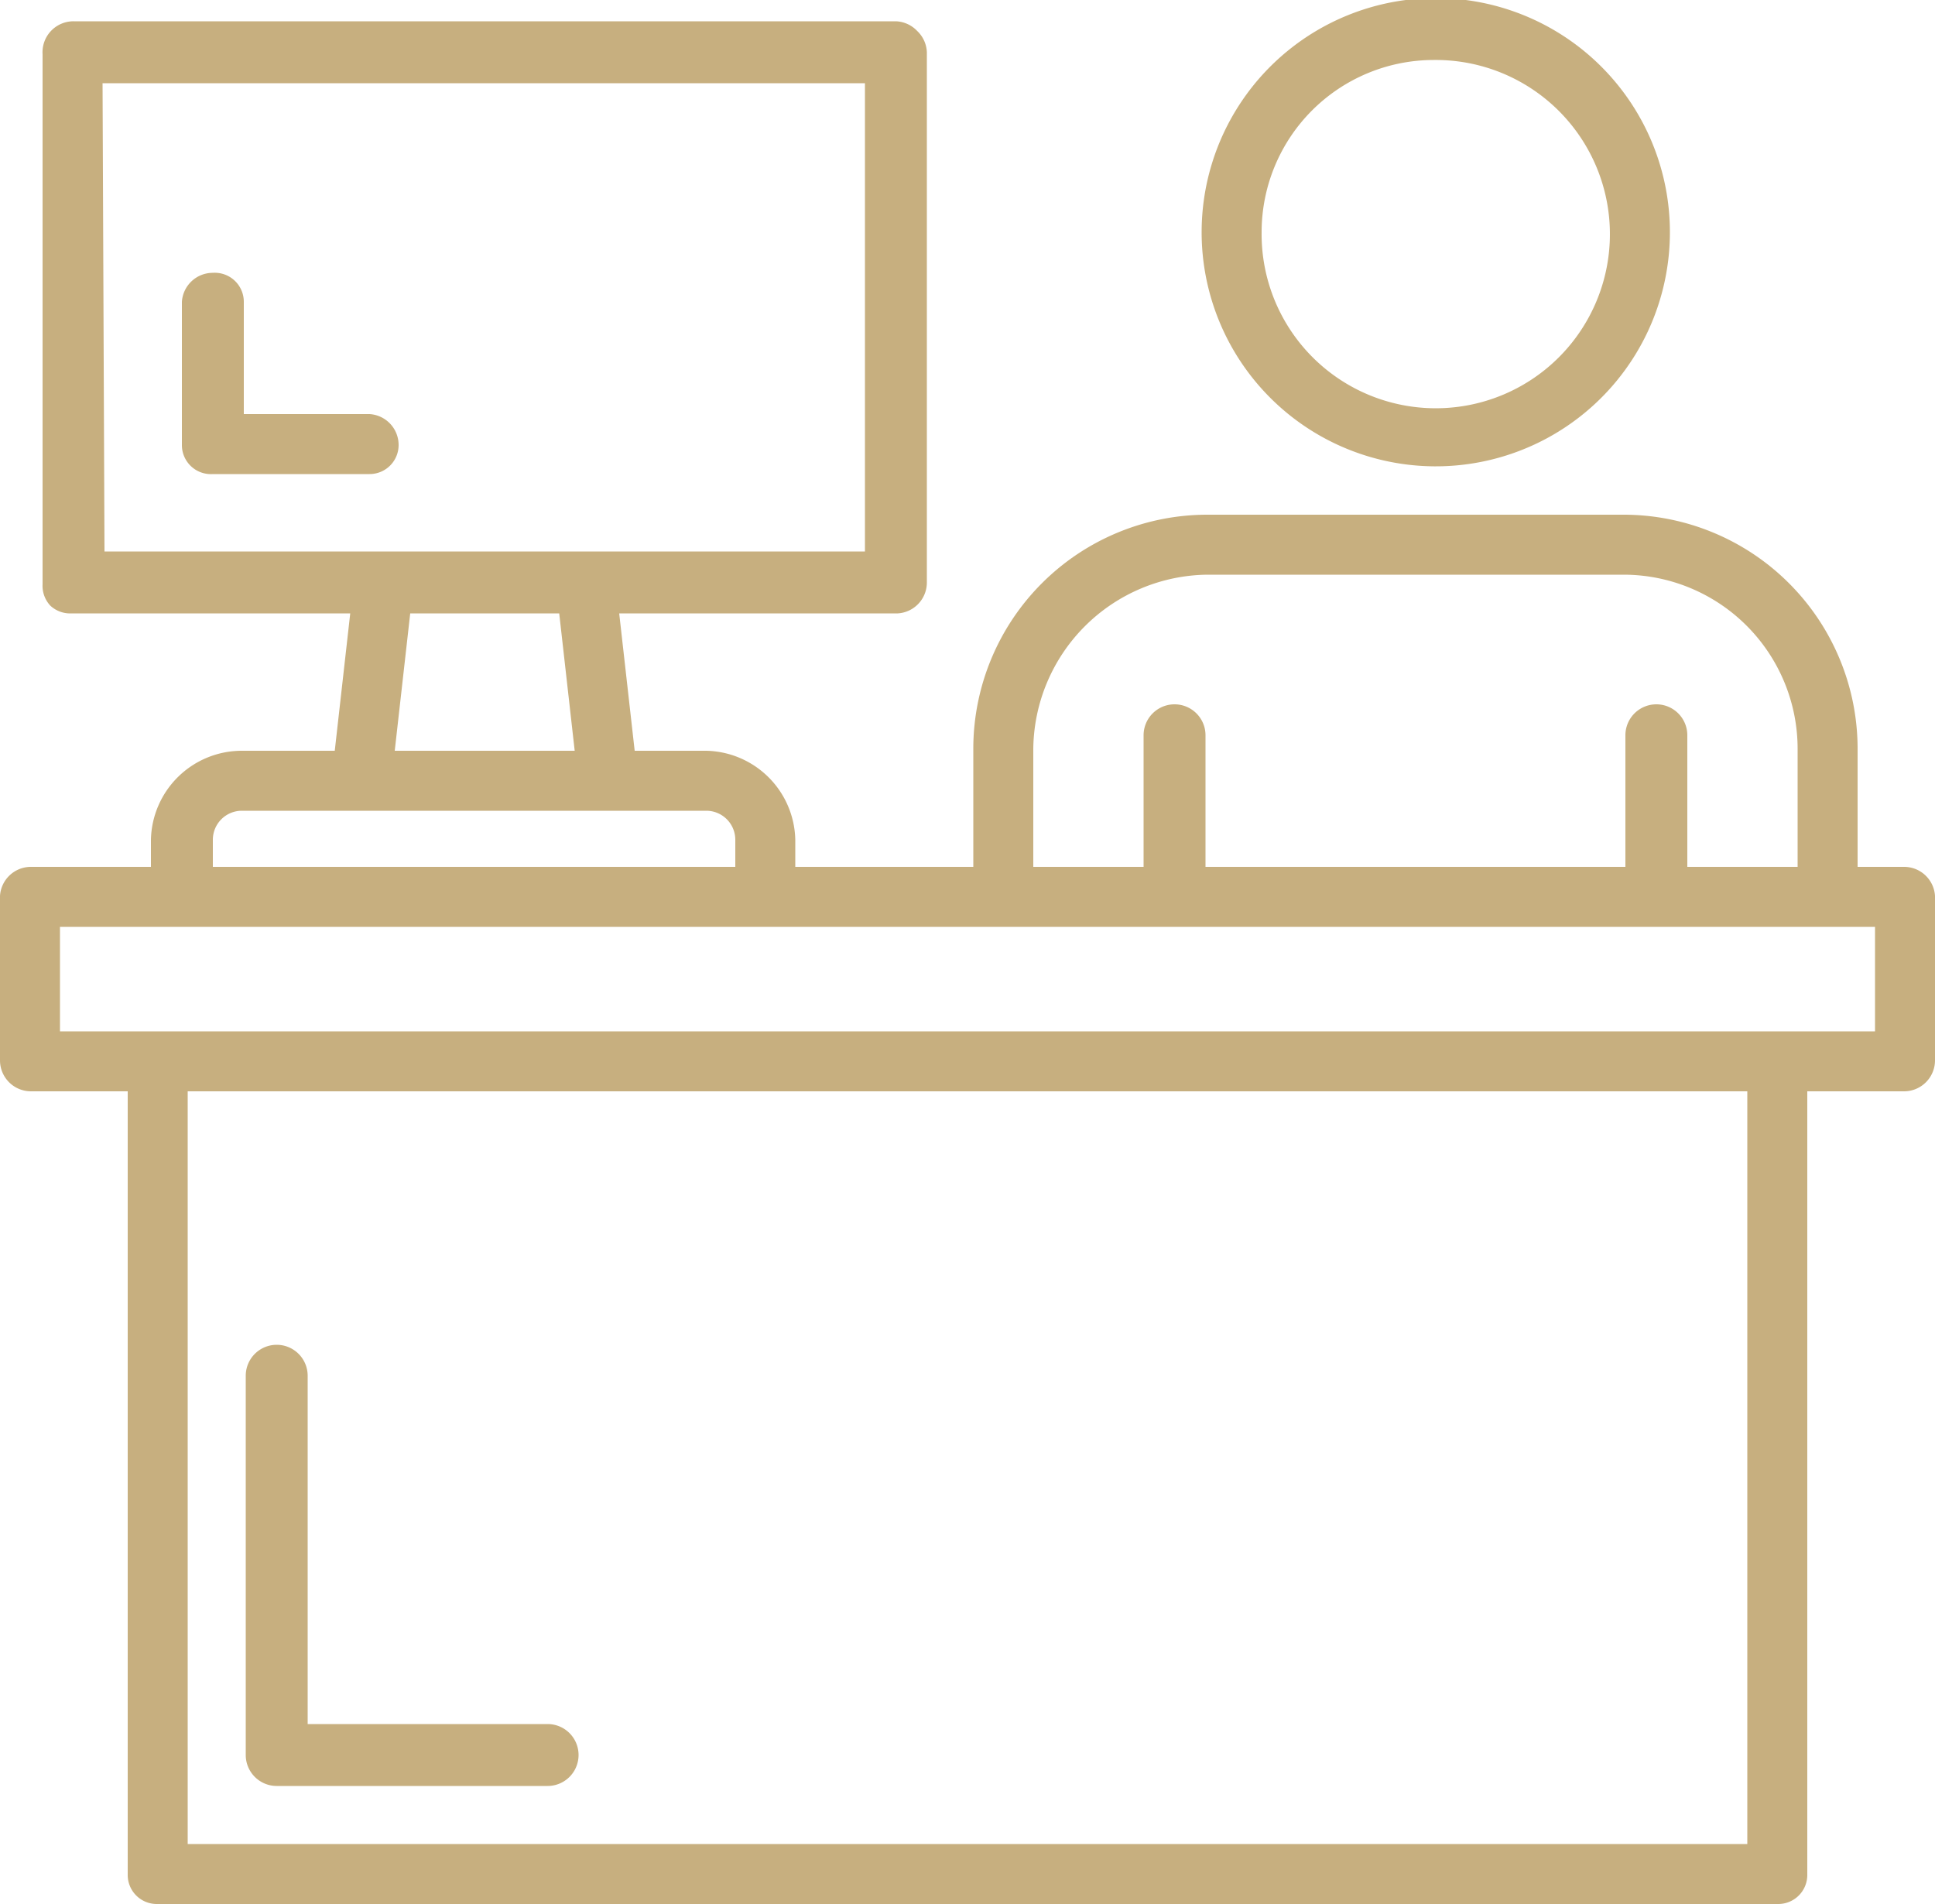 <svg xmlns="http://www.w3.org/2000/svg" width="100" height="98.4" viewBox="0 0 100 98.4">
  <title>Asset 1</title>
  <g>
    <path d="M14.3,92.3h14a1.6,1.6,0,0,0,0-3.2H15.9v-18a1.6,1.6,0,0,0-3.2,0V90.7A1.6,1.6,0,0,0,14.3,92.3Z" fill="#c7af7f"/>
    <path d="M98.4,44.8H96V38.7A12.1,12.1,0,0,0,83.9,26.6H62.4A12.1,12.1,0,0,0,50.3,38.7v6.1H41.1V43.4a4.7,4.7,0,0,0-4.6-4.6H32.8L32,31.7H46.4a1.6,1.6,0,0,0,1.5-1.6V2.7a1.6,1.6,0,0,0-.5-1.1,1.6,1.6,0,0,0-1.1-.5H3.8A1.6,1.6,0,0,0,2.2,2.8V30.2a1.5,1.5,0,0,0,.4,1.1,1.5,1.5,0,0,0,1.1.4H18.1l-.8,7.1H12.5a4.7,4.7,0,0,0-4.7,4.6v1.4H1.6A1.6,1.6,0,0,0,0,46.3v8.5a1.6,1.6,0,0,0,1.6,1.6h5V96.9a1.5,1.5,0,0,0,1.5,1.5H91.9a1.5,1.5,0,0,0,1.5-1.5V56.4h5a1.6,1.6,0,0,0,1.6-1.6V46.3A1.6,1.6,0,0,0,98.4,44.8ZM5.3,4.3H44.7V28.5H5.4ZM53.4,38.7a9.1,9.1,0,0,1,9-9H83.9a9,9,0,0,1,9,9v6.1H87.2V38A1.6,1.6,0,0,0,84,38v6.8H62.3V38a1.6,1.6,0,0,0-3.2,0v6.8H53.4Zm-32.2-7h7.7l.8,7.1H20.4ZM11,43.4a1.5,1.5,0,0,1,1.5-1.5h24A1.5,1.5,0,0,1,38,43.4v1.4H11ZM90.3,95.3H9.7V56.4H90.3Zm6.6-42H3.1V47.9H96.9Z" fill="#c7af7f"/>
    <path d="M74.1,24.1A12.1,12.1,0,1,0,62.1,12,12.1,12.1,0,0,0,74.1,24.1Zm0-21A9,9,0,1,1,65.2,12,8.9,8.9,0,0,1,74.1,3.1Z" fill="#c7af7f"/>
    <path d="M19.1,21.4H12.6V15.6A1.5,1.5,0,0,0,11,14.1h0a1.6,1.6,0,0,0-1.6,1.5V23A1.5,1.5,0,0,0,11,24.5h8.1A1.5,1.5,0,0,0,20.6,23,1.6,1.6,0,0,0,19.1,21.4Z" fill="#c7af7f"/>
  </g>
</svg>
